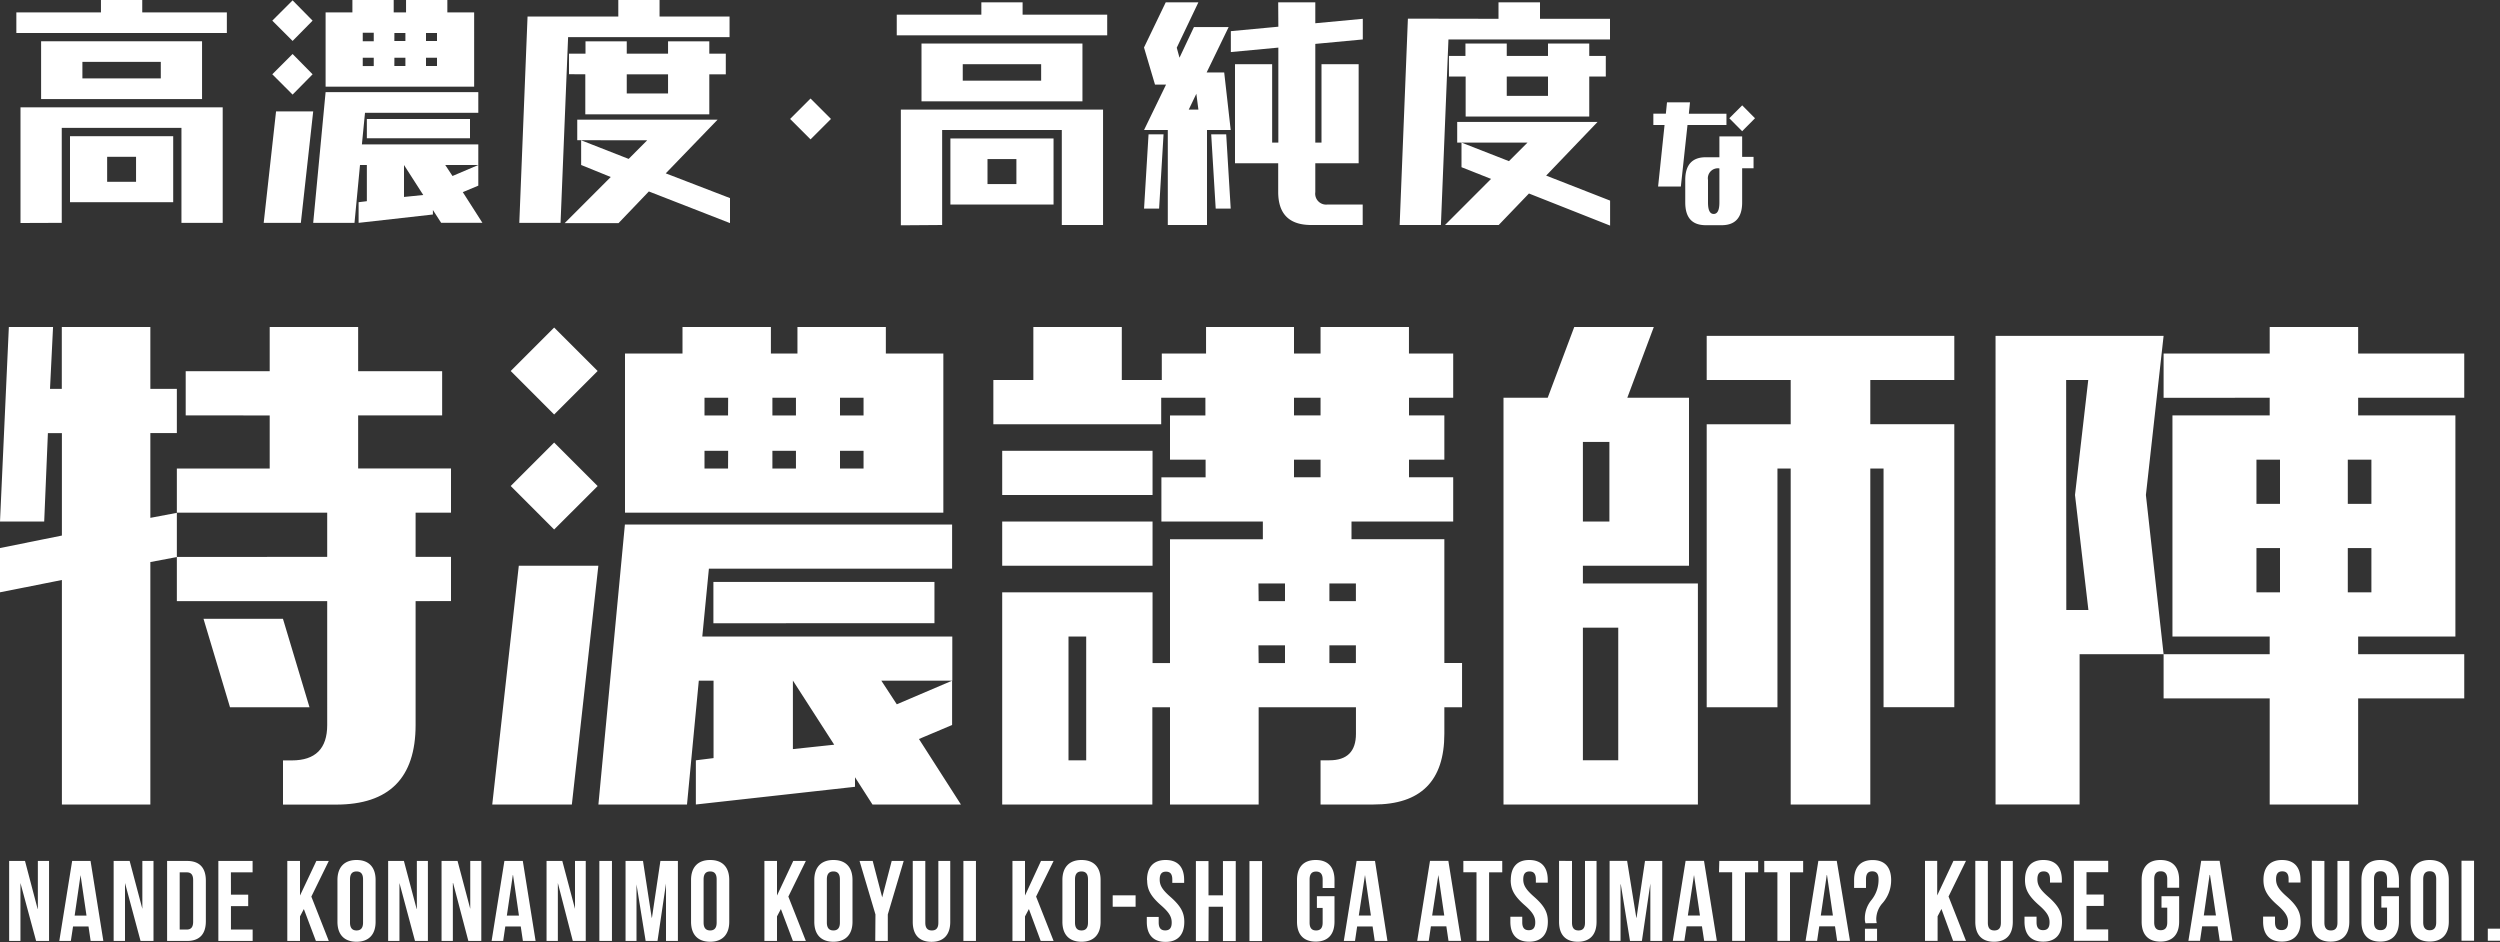 <svg xmlns="http://www.w3.org/2000/svg" viewBox="0 0 500 188.4"><rect x="0" y="0" width="500" height="188.4" fill="#333333" stroke="none"/><defs><style>.cls-1{fill:#fff;}</style></defs><g id="レイヤー_4" data-name="レイヤー 4"><path id="パス_20884" data-name="パス 20884" class="cls-1" d="M37.14,83.08V74.24h16.8V65.4H71.63v8.84h16.8v8.84H71.63V93.69H90.2v8.85H83.12v8.84H90.2v8.84H83.12V145q0,15.92-15.91,15.92H56.6v-8.84h1.77q7.07,0,7.07-7.07V120.22H35.37v-8.84H65.44v-8.84H35.37V93.7H53.94V83.09ZM46,141.45l-5.3-17.69H56.59l5.31,17.69ZM30.07,160.9H12.38V116L0,118.46v-8.85l12.38-2.5V86.62H9.58l-.74,17.69H0L1.77,65.4h8.84L10,77.78h2.36V65.4H30.07V77.78h5.3v8.84h-5.3v16.95l5.3-1v8.84l-5.3,1Zm89.61,0,5.3-56h65.44v8.84H141.78l-1.32,13.56h50v8.84H176.27l3.09,4.72,11.06-4.72V145l-6.63,2.8,8.4,13.11H174.5L171,155.45v1.91l-31.83,3.54v-8.84l3.54-.44V136.14h-2.95l-2.36,24.76Zm23-36.25v-8.26h44.21v8.25ZM125,102.54V70.7h11.5V65.4h17.68v5.3h5.31V65.4h17.68v5.3h11.5v31.84Zm20.63-12.38H140.9V93.7h4.71Zm0-10.61H140.9v3.54h4.71Zm8.85,3.54h4.71V79.55h-4.71Zm0,10.61h4.71V90.16h-4.71ZM168,83.09h4.71V79.55H168Zm0,10.61h4.71V90.16H168ZM98.45,160.9l5.31-47.75h15.91l-5.3,47.75Zm12.38-78-8.69-8.7,8.69-8.69,8.7,8.69Zm0,23-8.69-8.7,8.69-8.69,8.7,8.7Zm47.75,30.21v13.71l8.26-.88ZM258.8,79.55v3.53h5.31V79.55Zm0,12.38v3.53h5.31V91.93Zm-7.07,28.3H257v-3.54h-5.31Zm0,12.38H257v-3.54h-5.31Zm14.15-15.92v3.54h5.3v-3.54Zm5.3,12.38h-5.3v3.54h5.3ZM200.44,160.9V118.46h30.07v14.15H234V107.85h18.57v-3.54H232.28V95.47h8.84V91.93H234V83.09h7.08V79.55h-8.84v5.3H198.67V76h8V65.4h17.69V76h8V70.7h8.85V65.4H258.8v5.3h5.31V65.4h17.68v5.3h8.85v8.85H281.8v3.53h7.07v8.85H281.8v3.53h8.84v8.85H270.3v3.53h18.57V132.6h3.54v8.85h-3.54v5.3q0,14.16-14.15,14.15H264.11v-8.84h1.77q5.31,0,5.31-5.31v-5.3H251.73V160.9H234V141.45h-3.53V160.9Zm0-47.75v-8.84h30.07v8.84Zm0-14.15V90.16h30.07V99Zm13.26,53.06h3.54V127.3H213.7Zm87,8.84V79.55h8.84l5.31-14.15h15.91l-5.3,14.15H337.8v33.6H316.58v3.54h23V160.9ZM341.34,76V67.17h49.52V76h-16.8v8.84h16.8v56.6H376.71V93.7h-2.65v67.2H358.14V93.7h-2.65v47.75H341.34V84.85h16.8V76Zm-24.76,28.3h5.3V88.39h-5.3Zm0,47.75h7.07V125.53h-7.07Zm82.53,8.84V67.17h33.61L429.18,99l3.54,31.84h-16.8V160.9ZM413.26,122h4.42L415,99l2.65-23h-4.42Zm19.46-42.44V70.7h21.22V65.4h17.69v5.3h21.22v8.85H471.63v3.53h19.45V127.3H471.63v3.54h21.22v8.84H471.63V160.9H453.94V139.68H432.72v-8.84h21.22V127.3H434.49V83.08h19.45V79.55Zm36.84,12.38v8.84h4.72V91.93Zm-18.27,0v8.84H456V91.93ZM456,118.46v-8.85h-4.71v8.85Zm18.28,0v-8.85h-4.72v8.85Z"/><path id="パス_20885" data-name="パス 20885" class="cls-1" d="M3.27,6.6V2.48H20.19V0h8.26V2.48H45.37V6.6Zm.83,38V21.46H44.54V44.57H36.29v-19H12.35v19ZM8.22,8.25H40.41V19.81H8.22Zm8.26,4.13v3.3H32.16v-3.3ZM14,27.24H34.64v13.2H14Zm7.43,4.12v5h5.78v-5ZM62.64,44.57l2.48-26.14H95.66v4.13H73l-.62,6.32H95.66V33H89.05l1.45,2.2L95.66,33v4.13l-3.1,1.3,3.92,6.13H88.23L86.58,42v.9L71.72,44.57V40.44l1.65-.2V33H72L70.9,44.57ZM73.37,27.65V23.8H94v3.85ZM65.12,17.33V2.48h5.36V0h8.26V2.48h2.47V0h8.26V2.48h5.36V17.33Zm9.63-5.78h-2.2v1.66h2.2Zm0-5h-2.2V8.25h2.2Zm4.12,1.65h2.21V6.6h-2.2Zm0,5h2.21V11.55h-2.2Zm6.33-5h2.2V6.6H85.2Zm0,5h2.2V11.55H85.2ZM52.74,44.57l2.47-22.29h7.43L60.17,44.57ZM58.52,8.19,54.46,4.13,58.52.07l4,4.06Zm0,10.73-4.06-4.06,4.06-4.06,4,4.06ZM80.8,33v6.39L84.65,39Zm33-18.16V10.73h3.3V8.26h8.25v2.47h8.26V8.26h8.25v2.47h3.3v4.13h-3.3v8H117.06v-8Zm11.55,3.85h8.26V14.86h-8.26Zm-9.9,9.35V23.94h28.06L133.15,34.67,146,39.62v5l-16.23-6.33-6.06,6.33H112.94l9.21-9.22L116.23,33V28.06l9.5,3.72,3.71-3.72ZM123.66,3.3V0h8.25V3.3h14V7.43H113.62l-1.51,37.14h-8.25L105.51,3.3Z"/><path id="パス_20886" data-name="パス 20886" class="cls-1" d="M179.35,7.06V2.93h16.92V.46h8.25V2.93h16.92V7.06Zm.82,38V21.92h40.44V45h-8.25V26H188.43V45ZM184.3,8.71h32.19V20.27H184.3Zm8.25,4.13v3.3h15.68v-3.3Zm-2.47,14.85h20.63V40.9H190.08Zm7.42,4.13v5h5.78v-5ZM255.64.46h7.42V4.65l9.5-.89V7.89l-9.5.89V28.52h1.24V12.84h7.43V32.65h-8.67v5.77a2.19,2.19,0,0,0,2.48,2.48h7V45H262.24q-6.6,0-6.6-6.61V32.65H247V12.84h7.43V28.52h1.24v-19l-9.5.89V6.23l9.5-.89ZM228.81,41.72l.9-14.85h3l-.89,14.85Zm17.33,0h-3l-.9-14.85h3Zm-6.46-19.8-.41-3.17-1.52,3.17Zm-.89-16.51h6.94l-4.4,9.08h3.51L246.14,26H241.4V45h-7.84V26h-4.75l4.4-9.08H231l-2.2-7.42L233.15.46h6.53l-4.33,9.08.55,2Zm51,9.9V11.19h3.3V8.71h8.26v2.48h8.25V8.71h8.25v2.48h3.31v4.12h-3.31v8H293.13v-8Zm11.56,3.86h8.25V15.31h-8.25Zm-9.91,9.35V24.39h28.07L309.23,35.12l12.79,5v5L305.79,38.7,299.74,45H289l9.21-9.22-5.91-2.34V28.52l9.49,3.71,3.71-3.71Zm8.26-24.76V.46H308v3.3h14V7.89H289.69L288.18,45h-8.25l1.65-41.27Z"/><path id="パス_20887" data-name="パス 20887" class="cls-1" d="M330.67,25V22.74h2.5l.23-2.27H338l-.23,2.27h7.52V25h-7.79l-1.33,12.3h-4.55L332.91,25Zm13.21,2.28h4.55v4.1h2.28v2.28h-2.28v6.83c0,3-1.36,4.55-4.1,4.55h-3.18c-2.74,0-4.1-1.51-4.1-4.55V36c0-3,1.36-4.55,4.1-4.55h2.73ZM341.6,40.51q0,2.28,1.14,2.28t1.14-2.28V33.68A2,2,0,0,0,341.6,36Zm6.83-14.27-2.57-2.59,2.58-2.58L351,23.65Z"/><path id="パス_20888" data-name="パス 20888" class="cls-1" d="M7.22,188.19H9.81v-16H7.57v9.58H7.52L5,172.19H1.83v16H4.09V176.6h0Zm10.89-16H14.43l-2.57,16h2.31l.44-2.9H17.7l.43,2.9h2.54Zm-2,2.83h0l1.19,8.1H14.93Zm12,13.17h2.59v-16H28.47v9.58h0l-2.54-9.58H22.73v16H25V176.6H25Zm5.31,0h4c2.51,0,3.75-1.39,3.75-3.95v-8.1c0-2.56-1.24-3.95-3.75-3.95h-4Zm3.93-13.72c.8,0,1.28.41,1.28,1.56v8.32c0,1.14-.48,1.56-1.28,1.56H35.94V174.47Zm8.83,0h4.34v-2.28H43.67v16h6.86v-2.28H46.19v-4.69h3.45v-2.29H46.19Zm17,13.72h2.58l-3.49-8.87,3.49-7.13H63.27L60,179.11h0v-6.92H57.46v16H60v-4.91l.77-1.47ZM70,175.87c0-1.15.5-1.58,1.31-1.58s1.3.43,1.3,1.58v8.64c0,1.14-.5,1.58-1.3,1.58S70,185.65,70,184.51Zm-2.51,8.48c0,2.56,1.35,4,3.82,4s3.81-1.47,3.81-4V176c0-2.56-1.35-4-3.81-4s-3.82,1.47-3.82,4ZM83,188.19h2.58v-16H83.37v9.58h-.05l-2.54-9.58H77.63v16h2.26V176.6h0Zm10.67,0h2.59v-16H94.05v9.58h0l-2.54-9.58H88.31v16h2.26V176.6h.05Zm10.89-16h-3.68l-2.56,16h2.31l.43-2.9h3.09l.43,2.9h2.54Zm-2,2.83h.05l1.18,8.1h-2.42Zm12,13.17h2.59v-16H115v9.58h0l-2.54-9.58h-3.15v16h2.26V176.6h0Zm5.31,0h2.52v-16h-2.52Zm8.73-16h-3.49v16h2.19V176.87h0l1.83,11.32h2.37l1.7-11.48h0v11.48h2.38v-16h-3.5l-1.69,11.36h-.05Zm12.12,3.68c0-1.15.51-1.58,1.31-1.58s1.3.43,1.3,1.58v8.64c0,1.14-.5,1.58-1.3,1.58s-1.31-.44-1.31-1.58Zm-2.51,8.48c0,2.56,1.35,4,3.82,4s3.82-1.47,3.82-4V176c0-2.56-1.35-4-3.82-4s-3.82,1.47-3.82,4Zm20.37,3.84h2.59l-3.5-8.87,3.5-7.13h-2.52l-3.25,6.92h0v-6.92h-2.52v16h2.52v-4.91l.78-1.47Zm6.79-12.32c0-1.15.51-1.58,1.31-1.58s1.3.43,1.3,1.58v8.64c0,1.14-.5,1.58-1.3,1.58s-1.31-.44-1.31-1.58Zm-2.51,8.48c0,2.56,1.35,4,3.82,4s3.82-1.47,3.82-4V176c0-2.56-1.35-4-3.82-4s-3.82,1.47-3.82,4Zm12.19,3.84h2.51v-5.3l3.18-10.7h-2.4l-1.9,7.29h0l-1.9-7.29h-2.63l3.18,10.7Zm7.5-16v12.18c0,2.57,1.28,4,3.75,4s3.75-1.46,3.75-4V172.19h-2.38v12.34c0,1.15-.5,1.56-1.3,1.56s-1.31-.41-1.31-1.56V172.19Zm10.13,16h2.51v-16h-2.51Zm15.46,0h2.58l-3.5-8.87,3.5-7.13h-2.52L205,179.11H205v-6.92h-2.51v16H205v-4.91l.78-1.47ZM215,175.87c0-1.15.5-1.58,1.3-1.58s1.3.43,1.3,1.58v8.64c0,1.14-.5,1.58-1.3,1.58s-1.3-.44-1.3-1.58Zm-2.52,8.48c0,2.56,1.35,4,3.82,4s3.82-1.47,3.82-4V176c0-2.56-1.35-4-3.82-4s-3.82,1.47-3.82,4Zm10.06-3h4.58v-2.28h-4.58Zm6.89-5.3c0,1.83.66,3.15,2.76,5,1.65,1.44,2.15,2.31,2.15,3.47s-.5,1.56-1.3,1.56-1.3-.42-1.3-1.56v-1.14h-2.38v1c0,2.56,1.28,4,3.75,4s3.75-1.47,3.75-4c0-1.83-.67-3.15-2.77-5-1.65-1.44-2.15-2.31-2.15-3.47s.46-1.58,1.26-1.58,1.26.43,1.26,1.58v.66h2.37V176c0-2.56-1.25-4-3.7-4S229.4,173.47,229.4,176Zm12.3,5.3h2.86v6.86h2.56v-16h-2.56v6.86H241.7v-6.86h-2.52v16h2.52Zm8.16,6.86h2.52v-16h-2.52Zm13.49-6.63h1.15v2.95c0,1.14-.51,1.56-1.31,1.56s-1.3-.42-1.3-1.56v-8.64c0-1.15.5-1.58,1.3-1.58s1.31.43,1.31,1.58v1.71h2.37V176c0-2.56-1.28-4-3.75-4s-3.75,1.47-3.75,4v8.32c0,2.56,1.28,4,3.75,4s3.75-1.47,3.75-4v-5.08h-3.52ZM275,172.19h-3.68l-2.56,16H271l.43-2.9h3.09l.43,2.9h2.54ZM273,175h0l1.18,8.1h-2.42Zm16.67-2.83H286l-2.56,16h2.31l.43-2.9h3.09l.43,2.9h2.54Zm-2,2.83h0l1.18,8.1h-2.42Zm5-.55h2.63v13.72h2.52V174.47h2.63v-2.28h-7.78Zm9.47,1.56c0,1.83.66,3.15,2.76,5,1.65,1.44,2.15,2.31,2.15,3.47s-.5,1.56-1.3,1.56-1.3-.42-1.3-1.56v-1.14h-2.38v1c0,2.56,1.28,4,3.75,4s3.75-1.47,3.75-4c0-1.83-.66-3.15-2.77-5-1.64-1.44-2.15-2.31-2.15-3.47s.46-1.58,1.26-1.58,1.26.43,1.26,1.58v.66h2.38V176c0-2.56-1.26-4-3.71-4S302.16,173.47,302.16,176Zm9.67-3.84v12.18c0,2.57,1.28,4,3.75,4s3.75-1.46,3.75-4V172.19H317v12.34c0,1.15-.5,1.56-1.3,1.56s-1.3-.41-1.3-1.56V172.19Zm13.61,0h-3.5v16h2.19V176.87h.05L326,188.19h2.38l1.69-11.48h0v11.48h2.38v-16H329l-1.69,11.36h-.05Zm15.38,0h-3.68l-2.56,16h2.31l.44-2.9h3.08l.44,2.9h2.54Zm-2,2.83h0l1.19,8.1h-2.42Zm5-.55h2.63v13.72H349V174.47h2.63v-2.28h-7.77Zm9.05,0h2.63v13.72h2.52V174.47h2.63v-2.28h-7.78Zm14.5-2.28h-3.68l-2.56,16h2.31l.43-2.9H367l.43,2.9H370Zm-2,2.83h.05l1.18,8.1h-2.42Zm10,9.63a3.8,3.8,0,0,1-.1-.89,4.88,4.88,0,0,1,1.28-3.14,6.93,6.93,0,0,0,1.7-4.59c0-2.56-1.26-4-3.71-4s-3.7,1.47-3.7,4v1.58h2.38v-1.74c0-1.15.45-1.58,1.25-1.58s1.26.43,1.26,1.58a6.45,6.45,0,0,1-1.44,4.18,5.7,5.7,0,0,0-1.3,3.62,3,3,0,0,0,.13,1Zm-2.36,1.12v2.42h2.42v-2.42Zm17.63,2.42h2.58l-3.49-8.87,3.49-7.13h-2.51l-3.25,6.92h0v-6.92H385v16h2.52v-4.91l.77-1.47Zm4.44-16v12.18c0,2.57,1.28,4,3.75,4s3.75-1.46,3.75-4V172.19h-2.38v12.34c0,1.15-.5,1.56-1.31,1.56s-1.3-.41-1.3-1.56V172.19ZM405,176c0,1.83.66,3.15,2.76,5,1.65,1.44,2.15,2.31,2.15,3.47s-.5,1.56-1.3,1.56-1.3-.42-1.3-1.56v-1.14H404.9v1c0,2.56,1.28,4,3.75,4s3.75-1.47,3.75-4c0-1.83-.67-3.15-2.77-5-1.65-1.44-2.15-2.31-2.15-3.47s.46-1.58,1.26-1.58,1.26.43,1.26,1.58v.66h2.37V176c0-2.56-1.25-4-3.7-4S405,173.47,405,176Zm12.3-1.56h4.34v-2.28h-6.86v16h6.86v-2.28h-4.34v-4.69h3.45v-2.29h-3.45Zm15,7.09h1.15v2.95c0,1.14-.51,1.56-1.31,1.56s-1.3-.42-1.3-1.56v-8.64c0-1.15.5-1.58,1.3-1.58s1.31.43,1.31,1.58v1.71h2.38V176c0-2.56-1.28-4-3.75-4s-3.75,1.47-3.75,4v8.32c0,2.56,1.28,4,3.75,4s3.75-1.47,3.75-4v-5.08h-3.53Zm11.62-9.37h-3.68l-2.56,16H440l.43-2.9h3.09l.43,2.9h2.54Zm-2,2.83H442l1.19,8.1h-2.43Zm10.77,1c0,1.83.66,3.15,2.77,5,1.64,1.44,2.15,2.31,2.15,3.47s-.51,1.56-1.31,1.56-1.3-.42-1.3-1.56v-1.14h-2.38v1c0,2.56,1.28,4,3.75,4s3.75-1.47,3.75-4c0-1.83-.66-3.15-2.76-5-1.65-1.44-2.15-2.31-2.15-3.47s.45-1.58,1.25-1.58,1.26.43,1.26,1.58v.66h2.38V176c0-2.56-1.26-4-3.7-4s-3.71,1.47-3.71,4Zm9.67-3.84v12.18c0,2.57,1.28,4,3.75,4s3.75-1.46,3.75-4V172.19h-2.37v12.34c0,1.15-.51,1.56-1.31,1.56s-1.3-.41-1.3-1.56V172.19Zm13.91,9.37h1.14v2.95c0,1.14-.5,1.56-1.3,1.56s-1.31-.42-1.31-1.56v-8.64c0-1.15.51-1.58,1.31-1.58s1.3.43,1.3,1.58v1.71h2.38V176c0-2.56-1.28-4-3.75-4s-3.75,1.47-3.75,4v8.32c0,2.56,1.28,4,3.75,4s3.75-1.47,3.75-4v-5.08h-3.52Zm8.37-5.69c0-1.15.5-1.58,1.3-1.58s1.3.43,1.3,1.58v8.64c0,1.14-.5,1.58-1.3,1.58s-1.3-.44-1.3-1.58Zm-2.52,8.48c0,2.56,1.35,4,3.82,4s3.82-1.47,3.82-4V176c0-2.56-1.35-4-3.82-4s-3.82,1.47-3.82,4Zm10.18,3.84h2.51v-16h-2.51Zm5.26-2.42v2.42H500v-2.42Z"/><rect class="cls-1" x="159.22" y="20.91" width="5.78" height="5.78" transform="translate(30.65 121.59) rotate(-45)"/></g></svg>